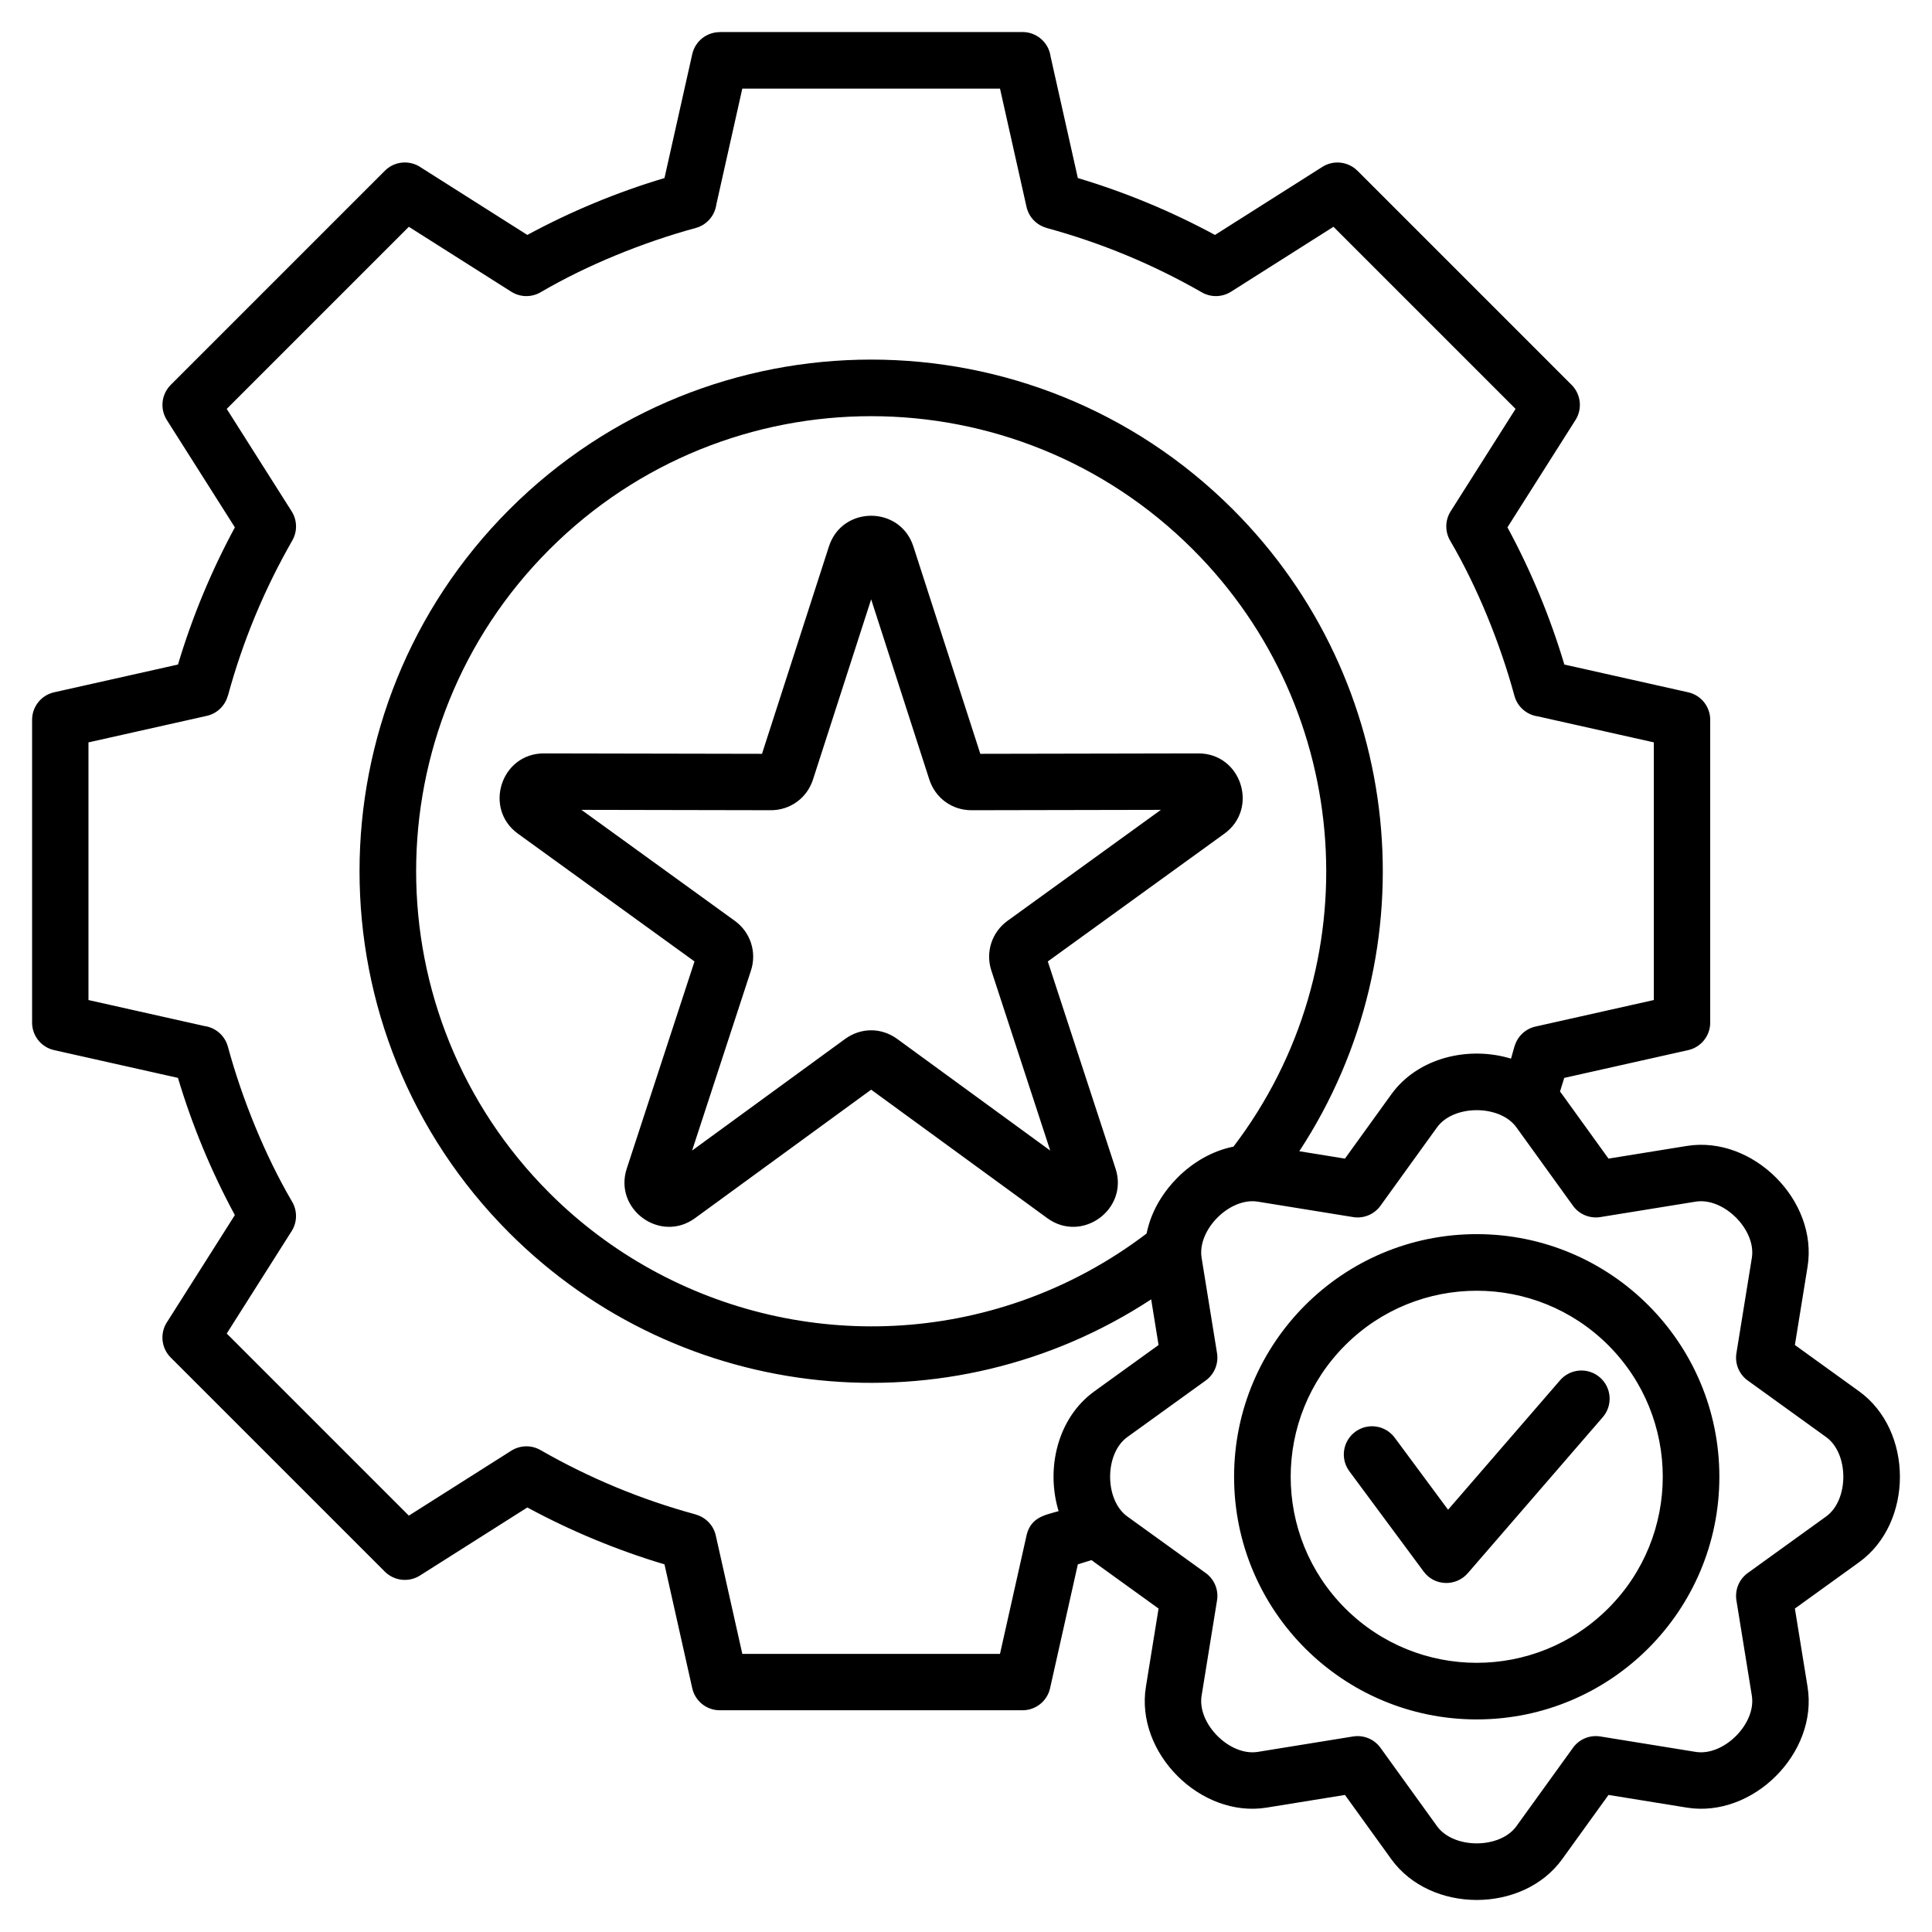 <svg id="Layer_1" enable-background="new 0 0 512 512" viewBox="0 0 512 512" xmlns="http://www.w3.org/2000/svg"><path clip-rule="evenodd" d="m305.073 344.345c-53.596 35.109-124.638 27.849-170.081-17.594-52.949-52.949-52.95-138.796 0-191.745 52.949-52.949 138.796-52.949 191.745 0 45.442 45.442 52.703 116.486 17.593 170.081l12.095 1.957 12.274-17.014c7.07-9.8 20.506-12.891 31.74-9.479.277-.963.572-2.021.886-3.177l.025.007c.706-2.594 2.792-4.719 5.6-5.339l31.333-7.023v-68.283l-30.704-6.882c-2.901-.389-5.428-2.468-6.242-5.47-3.755-13.821-9.798-28.751-16.985-41.025-1.411-2.354-1.473-5.398.097-7.873l17.192-27.126-48.259-48.259-27.052 17.147c-2.281 1.489-5.296 1.678-7.823.232-12.993-7.436-26.612-13.107-41.146-17.061l.007-.025c-2.594-.706-4.719-2.792-5.339-5.6l-7.016-31.304h-68.296l-6.878 30.687c-.389 2.901-2.468 5.428-5.47 6.242-13.812 3.752-28.742 9.8-41.01 16.982-2.354 1.411-5.398 1.473-7.873-.097l-27.139-17.201-48.259 48.259 17.143 27.048c1.489 2.281 1.678 5.296.232 7.823-7.439 12.997-13.107 26.611-17.063 41.151l-.025-.007c-.706 2.594-2.792 4.719-5.6 5.339l-31.329 7.022v68.283l30.703 6.882c2.901.389 5.428 2.468 6.243 5.47 3.755 13.82 9.799 28.751 16.985 41.026 1.411 2.354 1.473 5.398-.097 7.873l-17.192 27.126 48.259 48.259 27.053-17.147c2.281-1.489 5.296-1.677 7.823-.232 12.991 7.435 26.614 13.108 41.146 17.062l-.007.025c2.594.706 4.719 2.792 5.339 5.6l7.023 31.333h68.283l6.882-30.703c.978-5.472 4.724-6.001 8.652-7.13-3.417-11.234-.328-24.678 9.476-31.75l17.014-12.274zm52.524 45.559c-2.459-3.317-1.764-8 1.553-10.459s8-1.764 10.459 1.553l14.146 19.097 29.683-34.312c2.702-3.123 7.424-3.464 10.547-.762s3.464 7.424.762 10.547l-35.727 41.299c-3.096 3.623-8.829 3.535-11.721-.368zm33.75-62.845c35.512 0 64.302 28.79 64.302 64.302s-28.79 64.302-64.302 64.302-64.302-28.79-64.302-64.302 28.79-64.302 64.302-64.302zm34.863 29.44c19.253 19.253 19.253 50.472 0 69.725s-50.472 19.253-69.725 0-19.253-50.472 0-69.725 50.471-19.253 69.725 0zm-12.79-67.234c.196.251.388.506.575.765l12.274 17.014 20.745-3.357c17.513-2.835 34.841 14.493 32.007 32.007l-3.357 20.745 17.014 12.274c14.424 10.406 14.425 34.89 0 45.295l-17.014 12.274 3.357 20.745c2.835 17.514-14.494 34.842-32.007 32.007l-20.745-3.357-12.274 17.014c-10.406 14.425-34.889 14.424-45.295 0l-12.274-17.014-20.745 3.357c-17.513 2.835-34.841-14.493-32.007-32.007l3.357-20.745-17.014-12.274c-.256-.185-.507-.374-.755-.567l-3.624 1.125-7.354 32.812c-.781 3.535-3.947 5.927-7.433 5.859h-80.109c-3.614 0-6.629-2.567-7.321-5.977l-7.327-32.691c-12.567-3.749-24.843-8.851-36.343-15.076l-28.45 18.032c-3.02 1.915-6.888 1.401-9.313-1.029l-.003.003-56.744-56.739c-2.609-2.609-2.894-6.663-.854-9.587l17.851-28.164c-6.228-11.505-11.328-23.789-15.078-36.361l-32.796-7.351c-3.535-.781-5.927-3.947-5.859-7.433v-80.109c0-3.614 2.567-6.629 5.977-7.321l32.686-7.326c3.75-12.57 8.85-24.845 15.077-36.348l-18.029-28.446c-1.915-3.02-1.401-6.888 1.028-9.313l-.003-.003 56.743-56.743c2.609-2.609 6.663-2.894 9.588-.854l28.177 17.859c11.501-6.225 23.777-11.326 36.345-15.075l7.353-32.808c.771-3.489 3.864-5.864 7.295-5.861v-.026h80.246c3.808 0 6.954 2.839 7.436 6.516l7.213 32.181c12.569 3.75 24.84 8.85 36.343 15.076l28.45-18.033c3.02-1.915 6.888-1.402 9.313 1.028l.003-.003 56.742 56.743c2.609 2.609 2.894 6.663.853 9.587l-17.851 28.164c6.227 11.503 11.329 23.791 15.078 36.361l32.795 7.351c3.535.781 5.927 3.947 5.86 7.433v80.108c0 3.614-2.567 6.629-5.977 7.321l-32.707 7.331zm-171.367-144.452 17.74 54.957 57.768-.111c11.427-.021 16.084 14.636 6.909 21.275l-46.79 33.858 17.954 54.897c3.519 10.763-8.876 19.861-18.097 13.133l-46.672-34.046-46.672 34.046c-9.224 6.729-21.616-2.373-18.097-13.133l17.954-54.897-46.79-33.858c-9.175-6.64-4.518-21.296 6.909-21.275l57.768.111 17.74-54.957c3.5-10.847 18.872-10.847 22.376 0zm4.221 61.755c1.587 4.918 6.018 8.158 11.196 8.148l50.175-.097-40.647 29.413c-4.156 3.007-5.876 8.296-4.282 13.172l15.603 47.707-40.54-29.574c-4.205-3.066-9.625-3.066-13.829 0l-40.54 29.573 15.602-47.707c1.594-4.876-.126-10.165-4.282-13.172l-40.647-29.413 50.176.097c5.177.01 9.609-3.23 11.196-8.148l15.409-47.737zm80.611 97.298c-5.524 1.111-10.663 4.047-14.824 8.209-7.209 7.209-8.075 14.611-8.208 14.824-9.929 7.562-21.061 13.616-33.053 17.821-44.062 15.45-92.723 3.904-125.202-28.574-47.09-47.09-47.091-123.444 0-170.534 47.09-47.09 123.443-47.09 170.534 0 42.718 42.718 47.186 110.415 10.753 158.254zm43.524 9.337 10.419-14.443c4.379-6.07 16.658-6.07 21.038 0l14.98 20.765c1.705 2.368 4.538 3.442 7.236 3.016v.002l25.276-4.091c7.435-1.203 16.101 7.462 14.898 14.897l-4.091 25.276c-.471 2.971.877 5.81 3.221 7.383l20.562 14.834c6.07 4.38 6.07 16.658 0 21.038l-20.766 14.98c-2.368 1.704-3.442 4.538-3.016 7.236h-.002l4.091 25.276c1.203 7.435-7.462 16.101-14.898 14.897l-25.276-4.091c-2.971-.471-5.81.877-7.383 3.221l-14.834 20.562c-4.379 6.07-16.658 6.07-21.038 0l-14.98-20.765c-1.704-2.368-4.538-3.442-7.236-3.016v-.002l-25.276 4.091c-7.435 1.204-16.101-7.462-14.897-14.897l4.091-25.276c.471-2.971-.877-5.81-3.221-7.383l-20.562-14.834c-6.07-4.379-6.07-16.658 0-21.038l20.766-14.98c2.368-1.704 3.442-4.538 3.016-7.236h.002l-4.091-25.276c-1.203-7.435 7.462-16.101 14.897-14.897l25.276 4.091c2.971.471 5.81-.877 7.383-3.221z" fill-rule="evenodd"/></svg>
